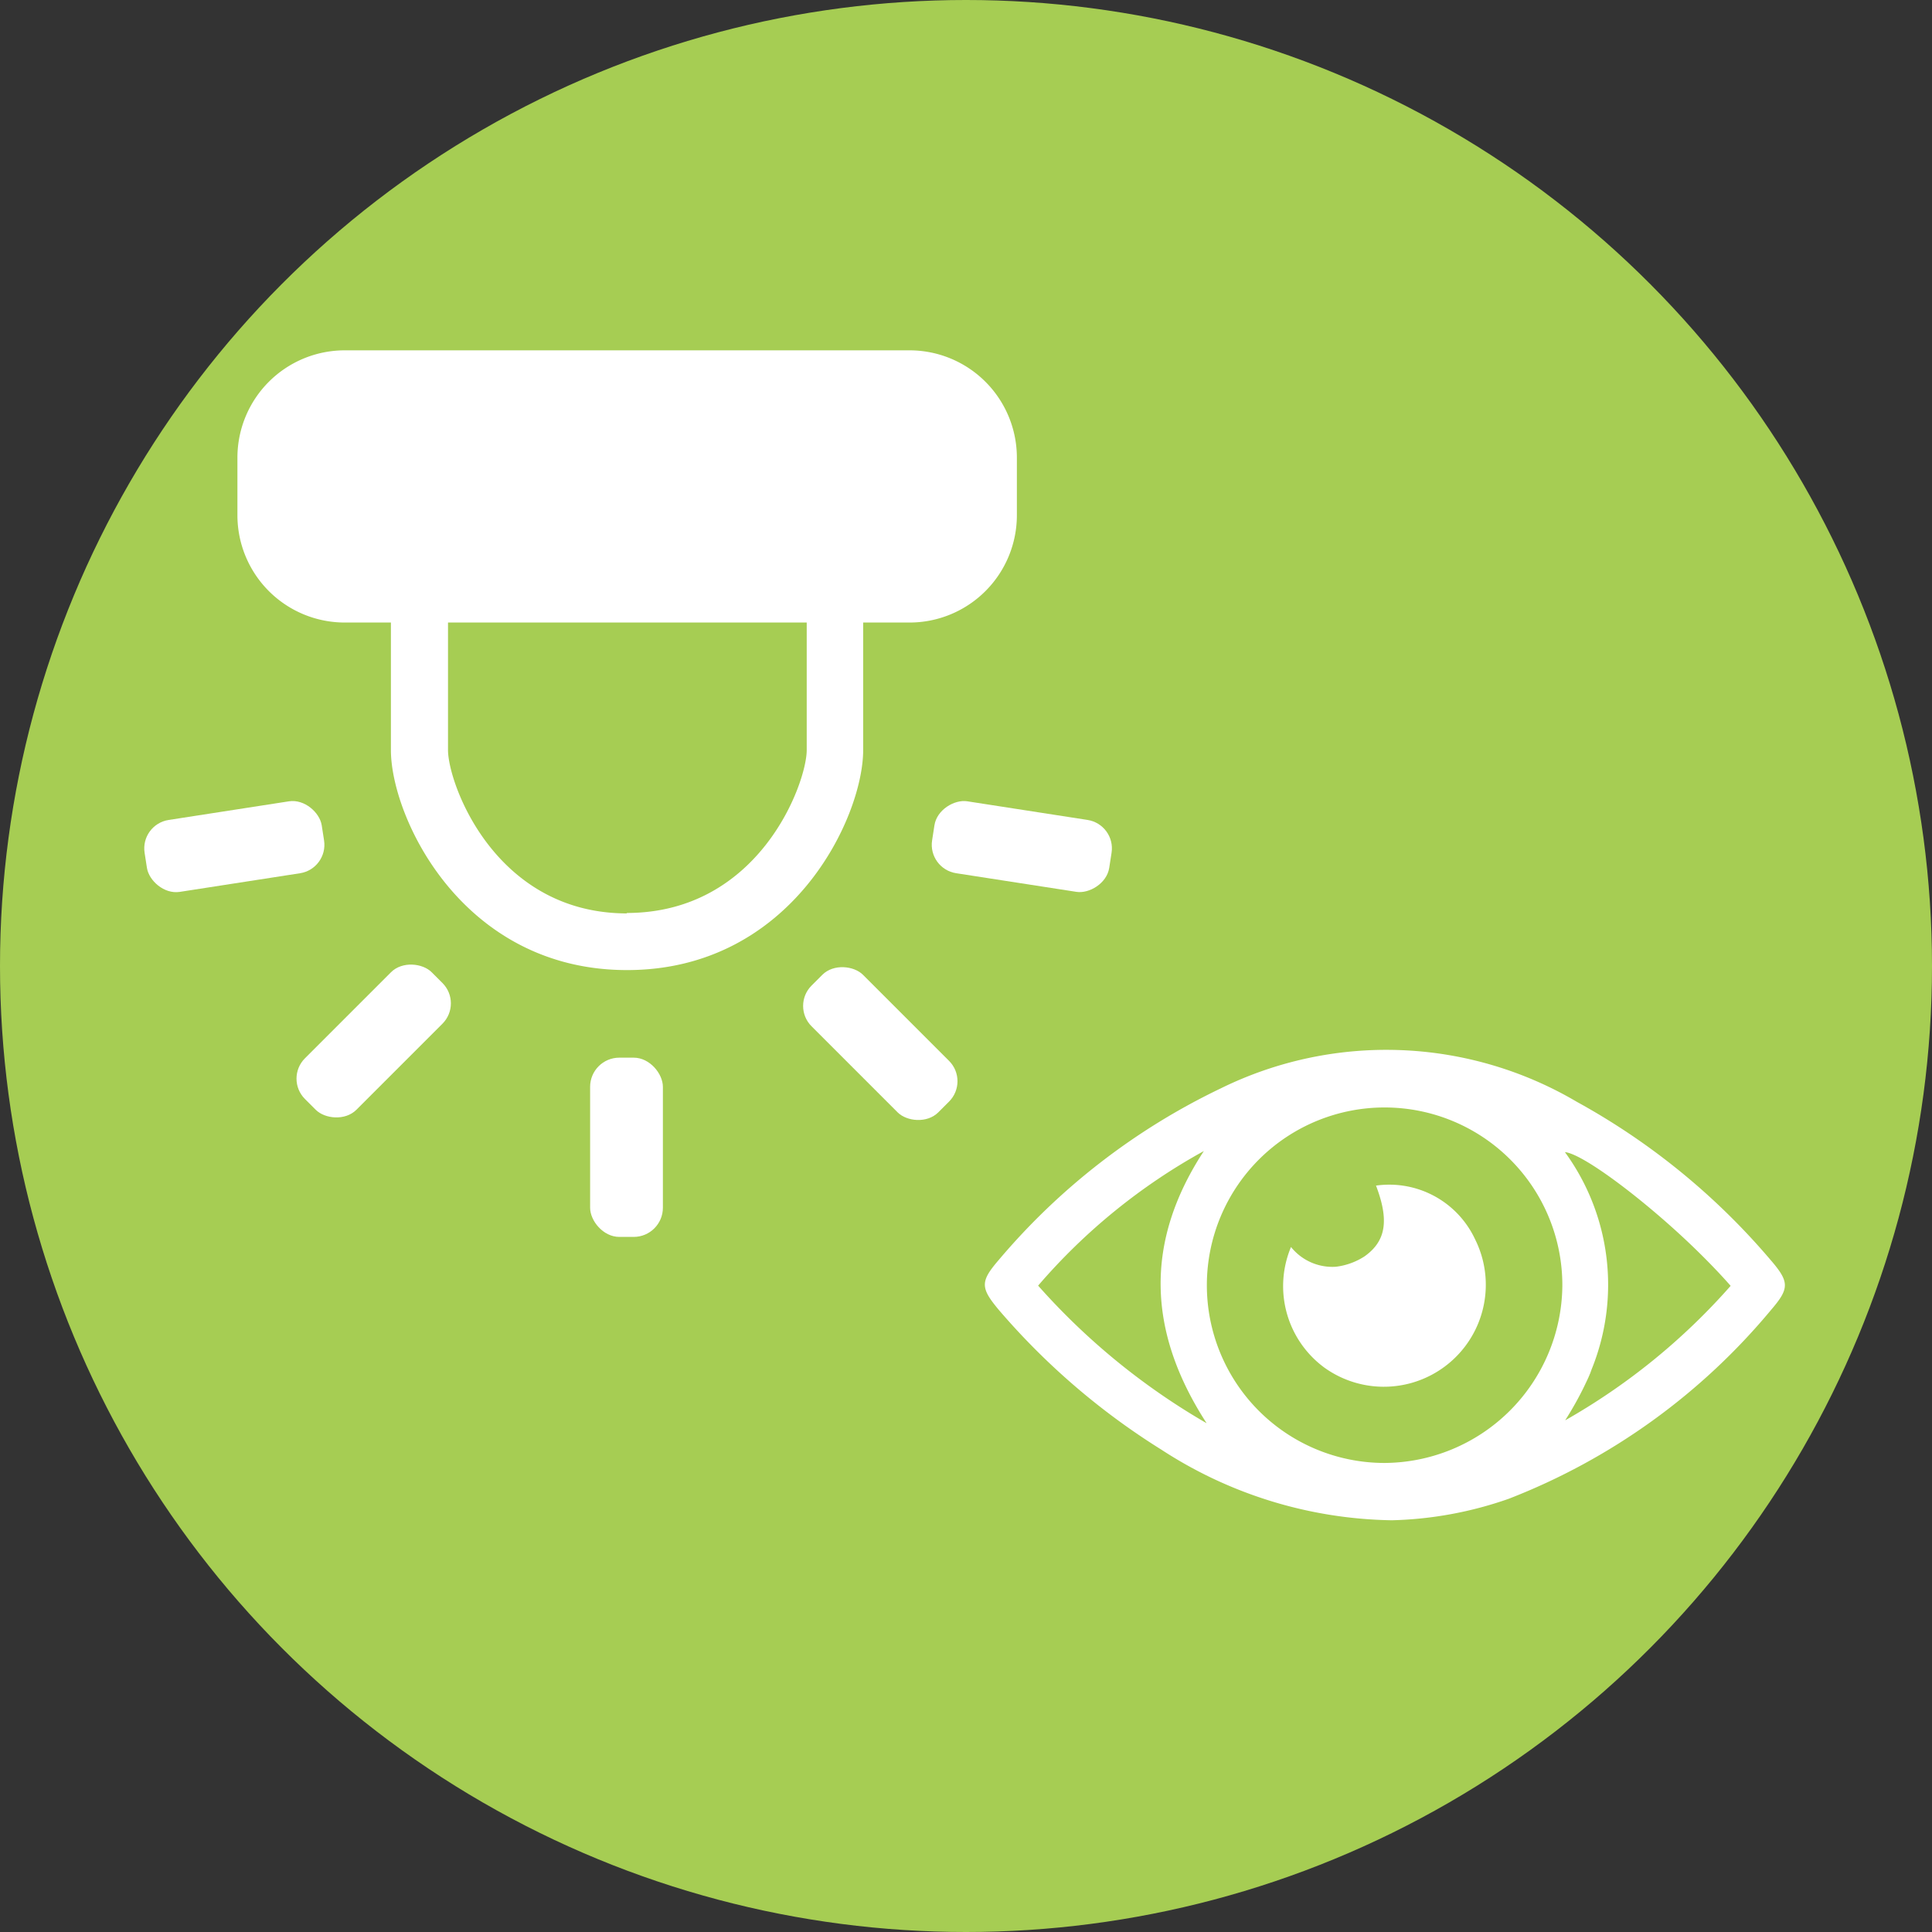 <svg id="Calque_1" data-name="Calque 1" xmlns="http://www.w3.org/2000/svg" viewBox="0 0 90 90"><rect x="0" y="0" width="90" height="90" fill="#333333" stroke="none"/><defs><style>.cls-1{fill:#a6cd53;}.cls-2{fill:#fff;}</style></defs><circle class="cls-1" cx="45" cy="45" r="45"/><path class="cls-2" d="M40.21,29h2.16a5,5,0,0,0,5-5V21.32a5,5,0,0,0-5-5H16.06a5,5,0,0,0-5,5V24a5,5,0,0,0,5,5h2.15v5.94c0,3.13,3.32,10.25,11,10.25s11-7.12,11-10.25Zm-11,13.55c-6.16,0-8.34-6.06-8.34-7.61V29H37.58v5.94C37.58,36.47,35.39,42.53,29.19,42.53Z"/><rect class="cls-2" x="27.49" y="49.27" width="3.39" height="8.35" rx="1.36"/><rect class="cls-2" x="39.32" y="44.44" width="3.39" height="8.35" rx="1.34" transform="translate(-22.37 43.24) rotate(-45)"/><rect class="cls-2" x="45.91" y="35.26" width="3.39" height="8.35" rx="1.34" transform="translate(1.34 80.44) rotate(-81.19)"/><rect class="cls-2" x="6.74" y="37.74" width="8.35" height="3.39" rx="1.34" transform="translate(-5.91 2.14) rotate(-8.81)"/><rect class="cls-2" x="13.23" y="46.8" width="8.35" height="3.39" rx="1.34" transform="translate(-29.19 26.51) rotate(-45)"/><path class="cls-2" d="M72.9,53.67h0a10.49,10.49,0,0,1,1.24,10.14A10.49,10.49,0,0,0,72.9,53.67Z"/><path class="cls-2" d="M73.8,64.59c.12-.26.24-.52.34-.78C74,64.07,73.92,64.33,73.8,64.59Z"/><path class="cls-2" d="M82.46,58.67a32.12,32.12,0,0,0-9-7.34,17.47,17.47,0,0,0-16.59-.63,31.13,31.13,0,0,0-10.35,8c-.86,1-.85,1.29,0,2.31a32.84,32.84,0,0,0,7.58,6.52,20.21,20.21,0,0,0,10.74,3.29,17.71,17.71,0,0,0,5.44-1A30,30,0,0,0,82.52,61C83.38,60,83.35,59.7,82.46,58.67Zm-34.1,1.22a27.93,27.93,0,0,1,7.72-6.27c-2.76,4.22-2.65,8.39.13,12.68A31.62,31.62,0,0,1,48.36,59.89Zm16.09,8.26a8.28,8.28,0,1,1,8.33-8.24A8.33,8.33,0,0,1,64.45,68.15Zm8.47-2a15.48,15.48,0,0,0,.88-1.57c.12-.26.24-.52.34-.78A10.49,10.49,0,0,0,72.9,53.67h0c.85.08,3.74,2.26,6,4.44.64.62,1.23,1.23,1.72,1.79A30,30,0,0,1,72.92,66.16Z"/><path class="cls-2" d="M72.9,53.67h0c.85.08,3.74,2.26,6,4.44C76.64,55.93,73.75,53.75,72.9,53.67Z"/><path class="cls-2" d="M64.1,55.23c.61,1.6.48,2.58-.54,3.3a3.14,3.14,0,0,1-1.33.48,2.47,2.47,0,0,1-2.09-.92,4.71,4.71,0,0,0,1.57,5.63,4.75,4.75,0,0,0,7-6A4.41,4.41,0,0,0,64.1,55.23Z"/></svg>